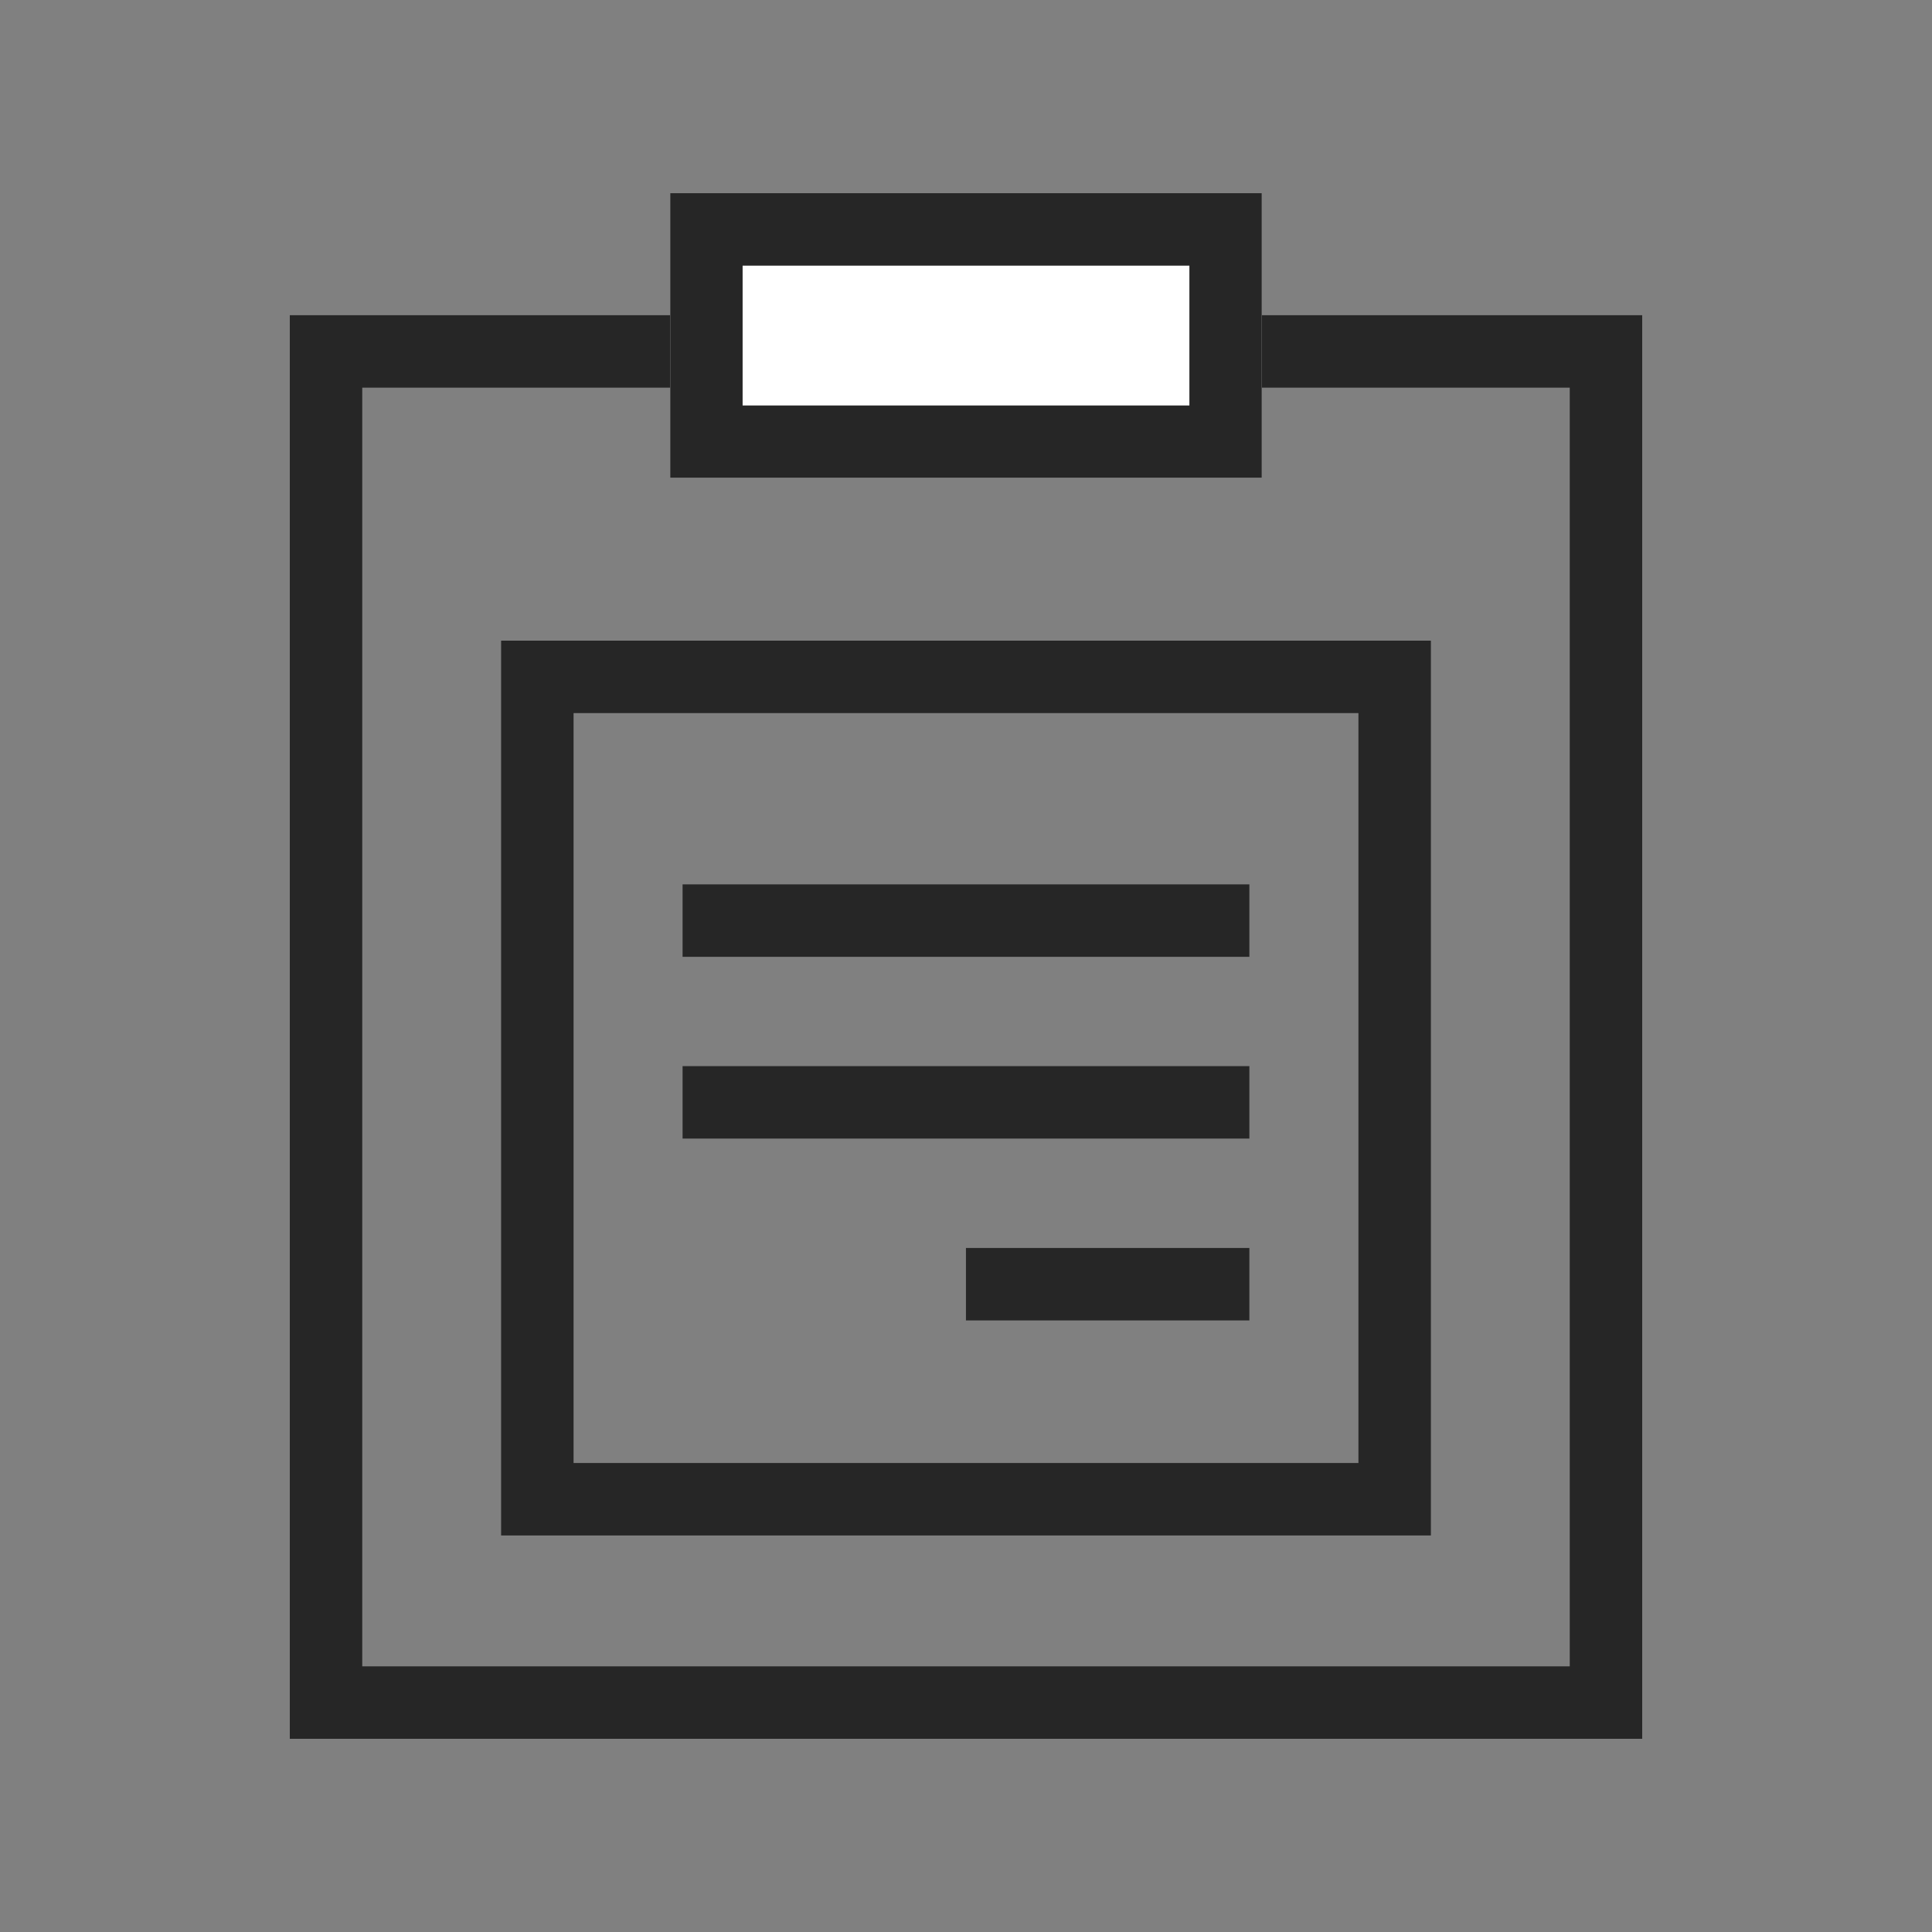 <svg width="40" height="40" viewBox="0 0 40 40" fill="none" xmlns="http://www.w3.org/2000/svg">
<rect x="0" y="0" width="40" height="40" fill="#808080" stroke="none"/>
<path fill-rule="evenodd" clip-rule="evenodd" d="M32.5 8.026H7.5V34.5H32.5V8.026ZM6 6.526V36H34V6.526H6Z" fill="#262626"/>
<path fill-rule="evenodd" clip-rule="evenodd" d="M28.125 14.764H11.875V30.29H28.125V14.764ZM10.375 13.264V31.79H29.625V13.264H10.375Z" fill="#262626"/>
<path d="M13.875 4H26.125V9.895H13.875V4Z" fill="white"/>
<path fill-rule="evenodd" clip-rule="evenodd" d="M24.625 5.5H15.375V8.395H24.625V5.5ZM13.875 4V9.895H26.125V4H13.875Z" fill="#262626"/>
<path fill-rule="evenodd" clip-rule="evenodd" d="M25.867 19.81H14.132V18.31H25.867V19.81Z" fill="#262626"/>
<path fill-rule="evenodd" clip-rule="evenodd" d="M25.867 23.573H14.132V22.073H25.867V23.573Z" fill="#262626"/>
<path fill-rule="evenodd" clip-rule="evenodd" d="M25.867 27.338H19.999V25.838H25.867V27.338Z" fill="#262626"/>
</svg>
